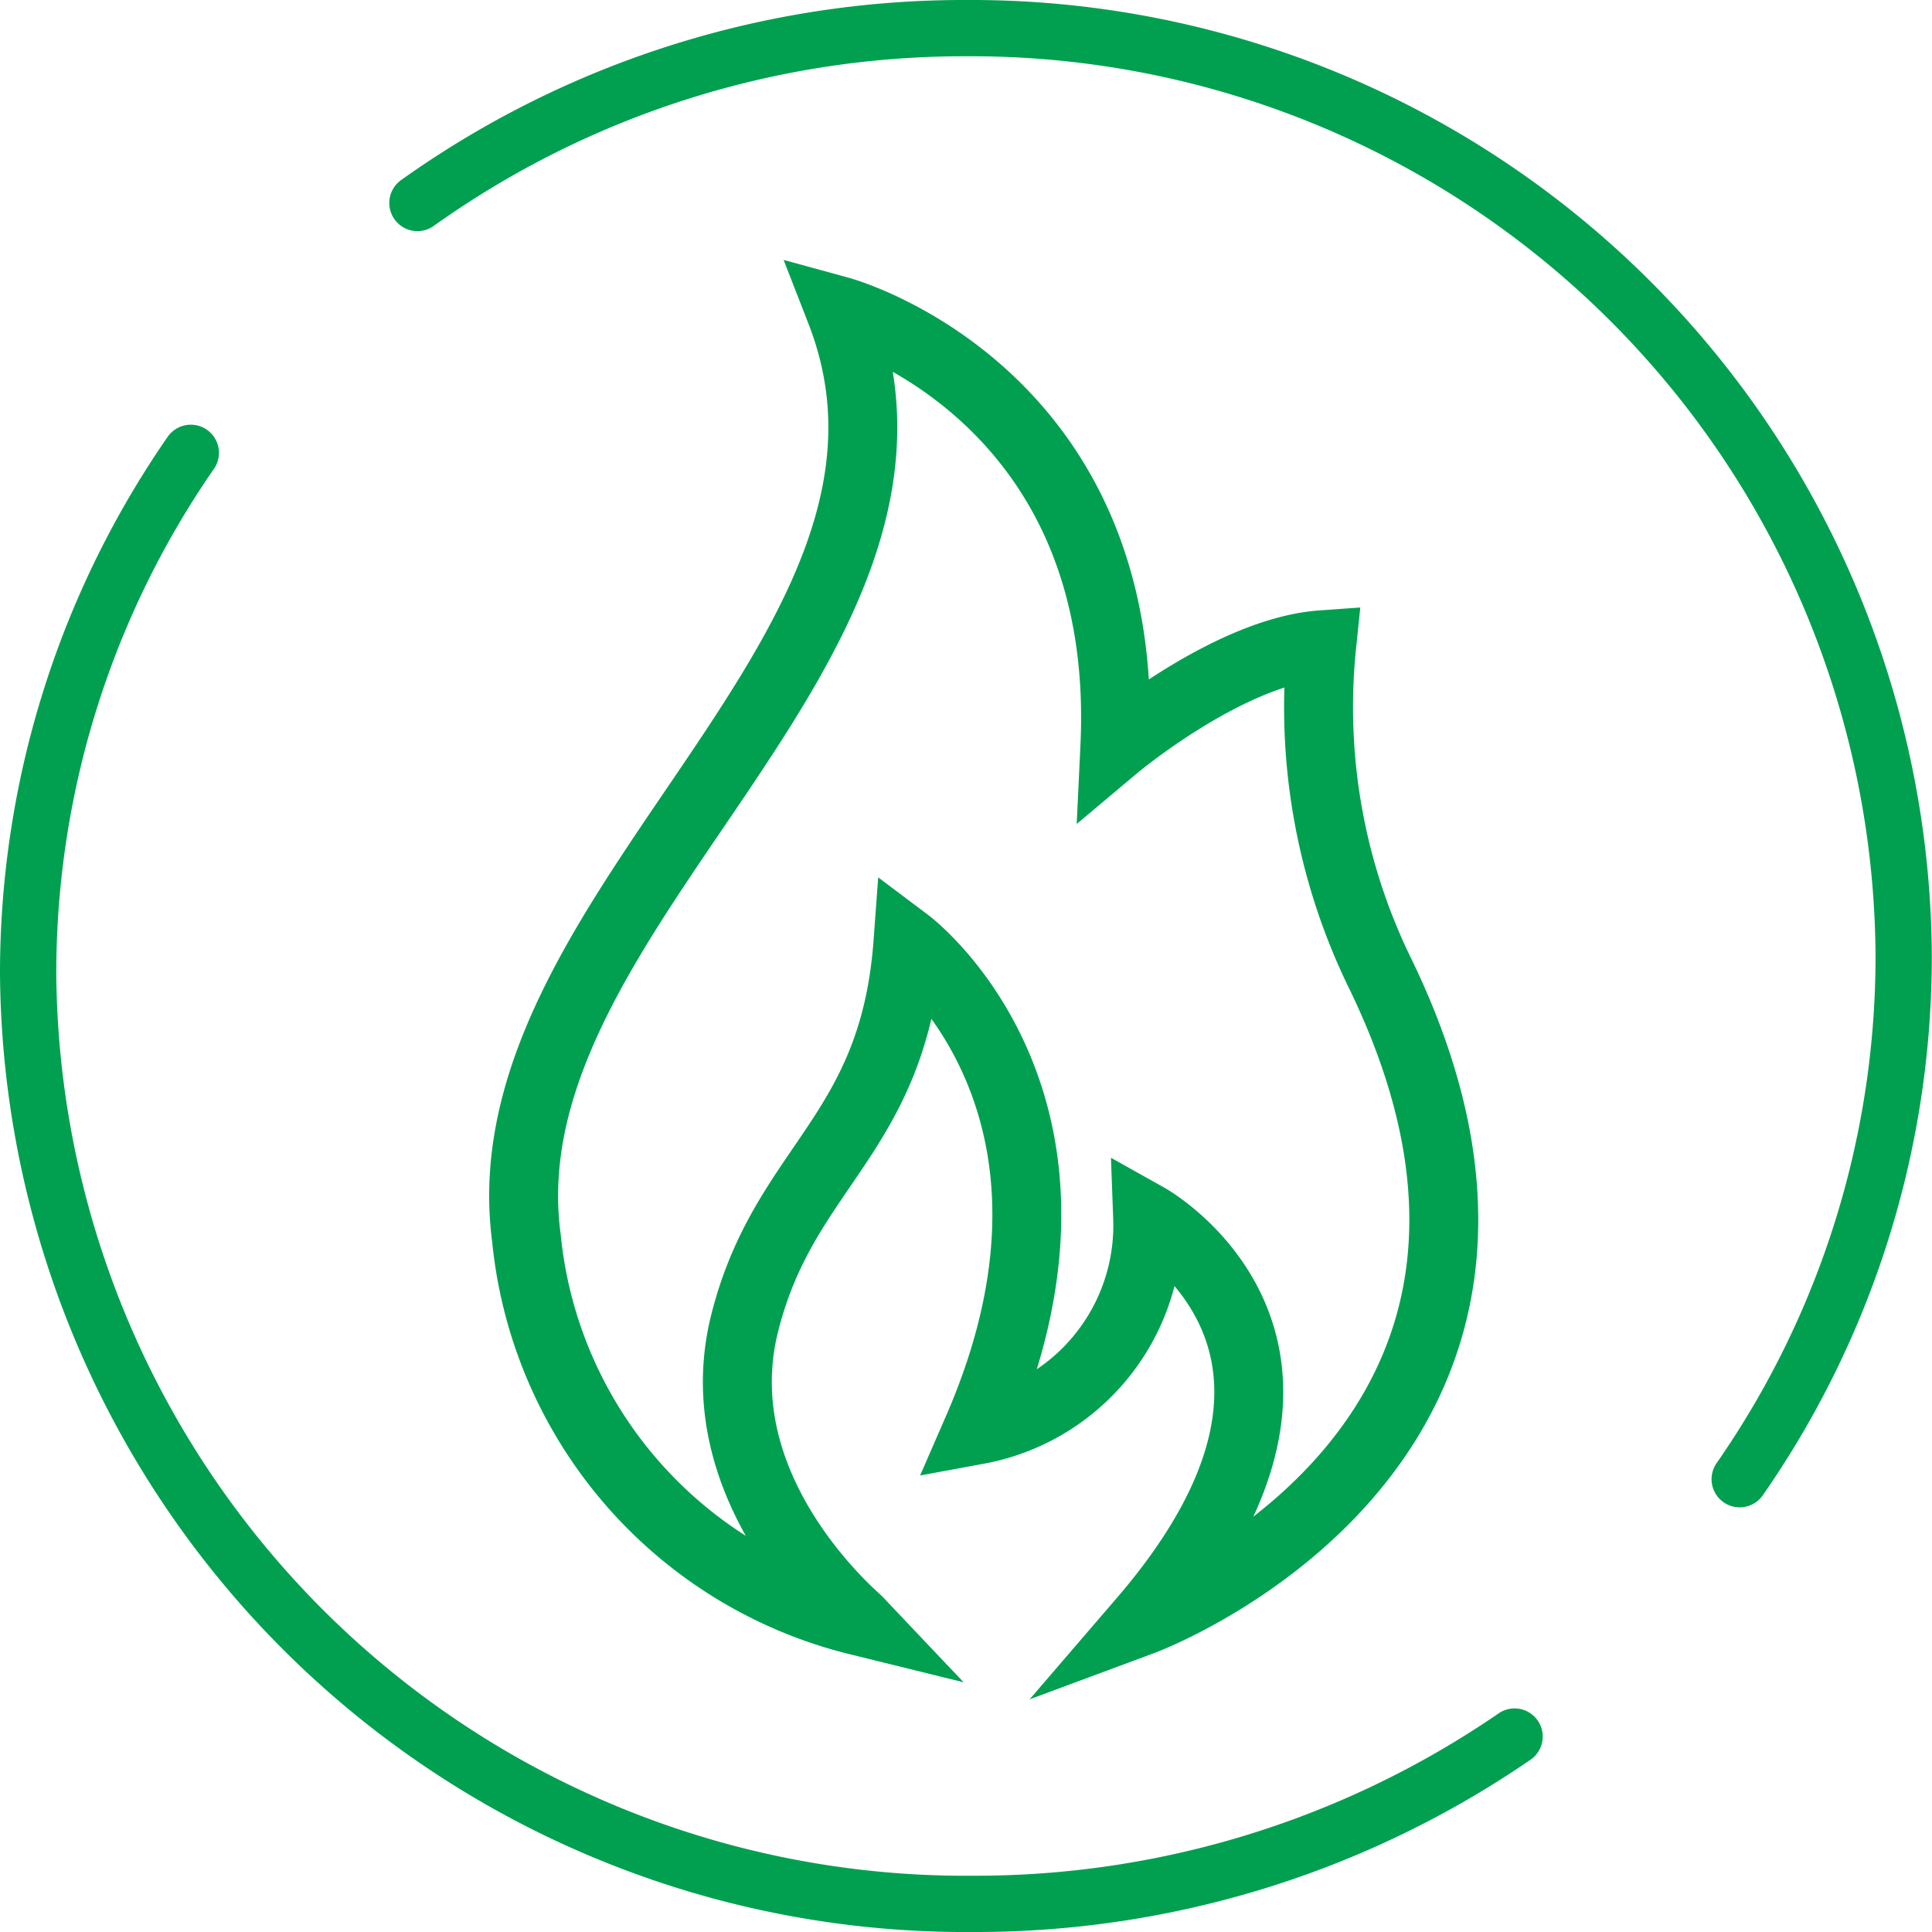<svg xmlns="http://www.w3.org/2000/svg" width="51.5" height="51.5" viewBox="0 0 51.5 51.5">
  <g id="Group_7" data-name="Group 7" transform="translate(0.75 0.75)">
    <path id="Stroke_1" data-name="Stroke 1" d="M22.822,17.632C28.975,30.27,16.507,34.9,16.507,34.9c6.276-7.294.127-10.735.127-10.735A5.542,5.542,0,0,1,12.1,29.818c3.8-8.726-1.856-12.982-1.856-12.982C9.864,22,6.944,22.764,5.89,26.982,4.782,31.416,8.8,34.791,8.909,34.906A11.687,11.687,0,0,1,.074,24.7C-1.089,15.955,11.925,8.927,8.449,0c0,0,7.761,2.128,7.311,11.613,0,0,3.027-2.544,5.516-2.722A16.156,16.156,0,0,0,22.822,17.632Z" transform="translate(13.208 7.547)" fill="none" stroke="#00a050" stroke-linecap="round" stroke-miterlimit="10" stroke-width="1.837"/>
    <path id="Stroke_3" data-name="Stroke 3" d="M39.623,34.219A25.375,25.375,0,0,1,25.2,38.679,24.99,24.99,0,0,1,0,13.9,24.373,24.373,0,0,1,4.336,0" transform="translate(0 11.321)" fill="none" stroke="#00a050" stroke-linecap="round" stroke-miterlimit="10" stroke-width="1.5"/>
    <path id="Stroke_5" data-name="Stroke 5" d="M0,4.661A25.091,25.091,0,0,1,14.618,0a24.861,24.861,0,0,1,25,24.715,24.4,24.4,0,0,1-4.371,13.965" transform="translate(10.377)" fill="none" stroke="#00a050" stroke-linecap="round" stroke-miterlimit="10" stroke-width="1.5"/>
  </g>
</svg>
